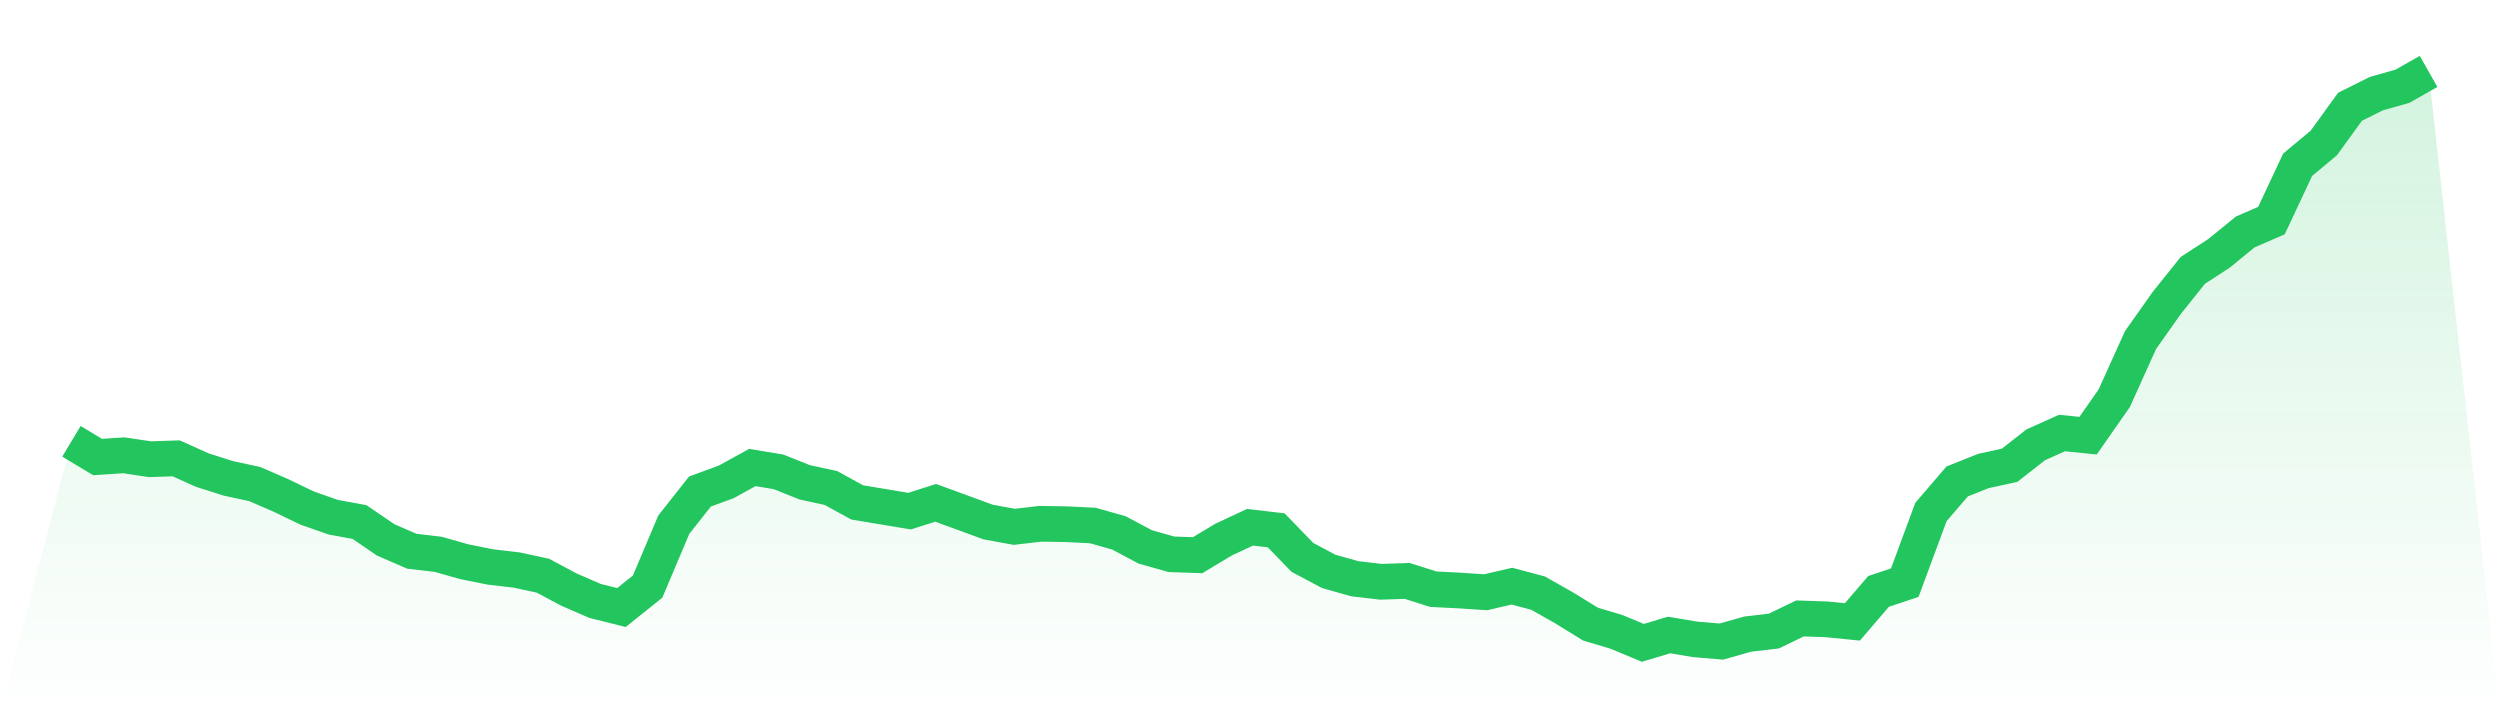 <svg viewBox="0 0 140 40" xmlns="http://www.w3.org/2000/svg">
<defs>
<linearGradient id="gradient" x1="0" x2="0" y1="0" y2="1">
<stop offset="0%" stop-color="#22c55e" stop-opacity="0.2"/>
<stop offset="100%" stop-color="#22c55e" stop-opacity="0"/>
</linearGradient>
</defs>
<path d="M4,24.715 L4,24.715 L5.467,25.594 L6.933,25.496 L8.4,25.716 L9.867,25.667 L11.333,26.327 L12.8,26.791 L14.267,27.108 L15.733,27.744 L17.2,28.452 L18.667,28.965 L20.133,29.234 L21.6,30.235 L23.067,30.87 L24.533,31.041 L26,31.456 L27.467,31.75 L28.933,31.921 L30.4,32.238 L31.867,33.02 L33.333,33.655 L34.8,34.021 L36.267,32.849 L37.733,29.38 L39.2,27.524 L40.667,26.986 L42.133,26.18 L43.6,26.424 L45.067,27.011 L46.533,27.328 L48,28.134 L49.467,28.379 L50.933,28.623 L52.4,28.159 L53.867,28.696 L55.333,29.234 L56.8,29.502 L58.267,29.331 L59.733,29.356 L61.2,29.429 L62.667,29.844 L64.133,30.626 L65.6,31.041 L67.067,31.09 L68.533,30.211 L70,29.527 L71.467,29.698 L72.933,31.212 L74.4,31.994 L75.867,32.409 L77.333,32.58 L78.8,32.531 L80.267,32.995 L81.733,33.069 L83.2,33.166 L84.667,32.824 L86.133,33.215 L87.6,34.046 L89.067,34.95 L90.533,35.389 L92,36 L93.467,35.56 L94.933,35.805 L96.4,35.927 L97.867,35.511 L99.333,35.34 L100.8,34.632 L102.267,34.681 L103.733,34.827 L105.2,33.118 L106.667,32.629 L108.133,28.672 L109.6,26.962 L111.067,26.376 L112.533,26.058 L114,24.91 L115.467,24.25 L116.933,24.397 L118.4,22.296 L119.867,19.047 L121.333,16.971 L122.8,15.139 L124.267,14.186 L125.733,12.989 L127.2,12.354 L128.667,9.227 L130.133,8.006 L131.6,5.979 L133.067,5.246 L134.533,4.831 L136,4 L140,40 L0,40 z" fill="url(#gradient)"/>
<path d="M4,24.715 L4,24.715 L5.467,25.594 L6.933,25.496 L8.4,25.716 L9.867,25.667 L11.333,26.327 L12.8,26.791 L14.267,27.108 L15.733,27.744 L17.2,28.452 L18.667,28.965 L20.133,29.234 L21.6,30.235 L23.067,30.87 L24.533,31.041 L26,31.456 L27.467,31.75 L28.933,31.921 L30.4,32.238 L31.867,33.02 L33.333,33.655 L34.8,34.021 L36.267,32.849 L37.733,29.38 L39.2,27.524 L40.667,26.986 L42.133,26.18 L43.6,26.424 L45.067,27.011 L46.533,27.328 L48,28.134 L49.467,28.379 L50.933,28.623 L52.4,28.159 L53.867,28.696 L55.333,29.234 L56.8,29.502 L58.267,29.331 L59.733,29.356 L61.2,29.429 L62.667,29.844 L64.133,30.626 L65.6,31.041 L67.067,31.09 L68.533,30.211 L70,29.527 L71.467,29.698 L72.933,31.212 L74.4,31.994 L75.867,32.409 L77.333,32.58 L78.8,32.531 L80.267,32.995 L81.733,33.069 L83.2,33.166 L84.667,32.824 L86.133,33.215 L87.6,34.046 L89.067,34.95 L90.533,35.389 L92,36 L93.467,35.56 L94.933,35.805 L96.4,35.927 L97.867,35.511 L99.333,35.34 L100.8,34.632 L102.267,34.681 L103.733,34.827 L105.2,33.118 L106.667,32.629 L108.133,28.672 L109.6,26.962 L111.067,26.376 L112.533,26.058 L114,24.91 L115.467,24.25 L116.933,24.397 L118.4,22.296 L119.867,19.047 L121.333,16.971 L122.8,15.139 L124.267,14.186 L125.733,12.989 L127.2,12.354 L128.667,9.227 L130.133,8.006 L131.6,5.979 L133.067,5.246 L134.533,4.831 L136,4" fill="none" stroke="#22c55e" stroke-width="2"/>
</svg>